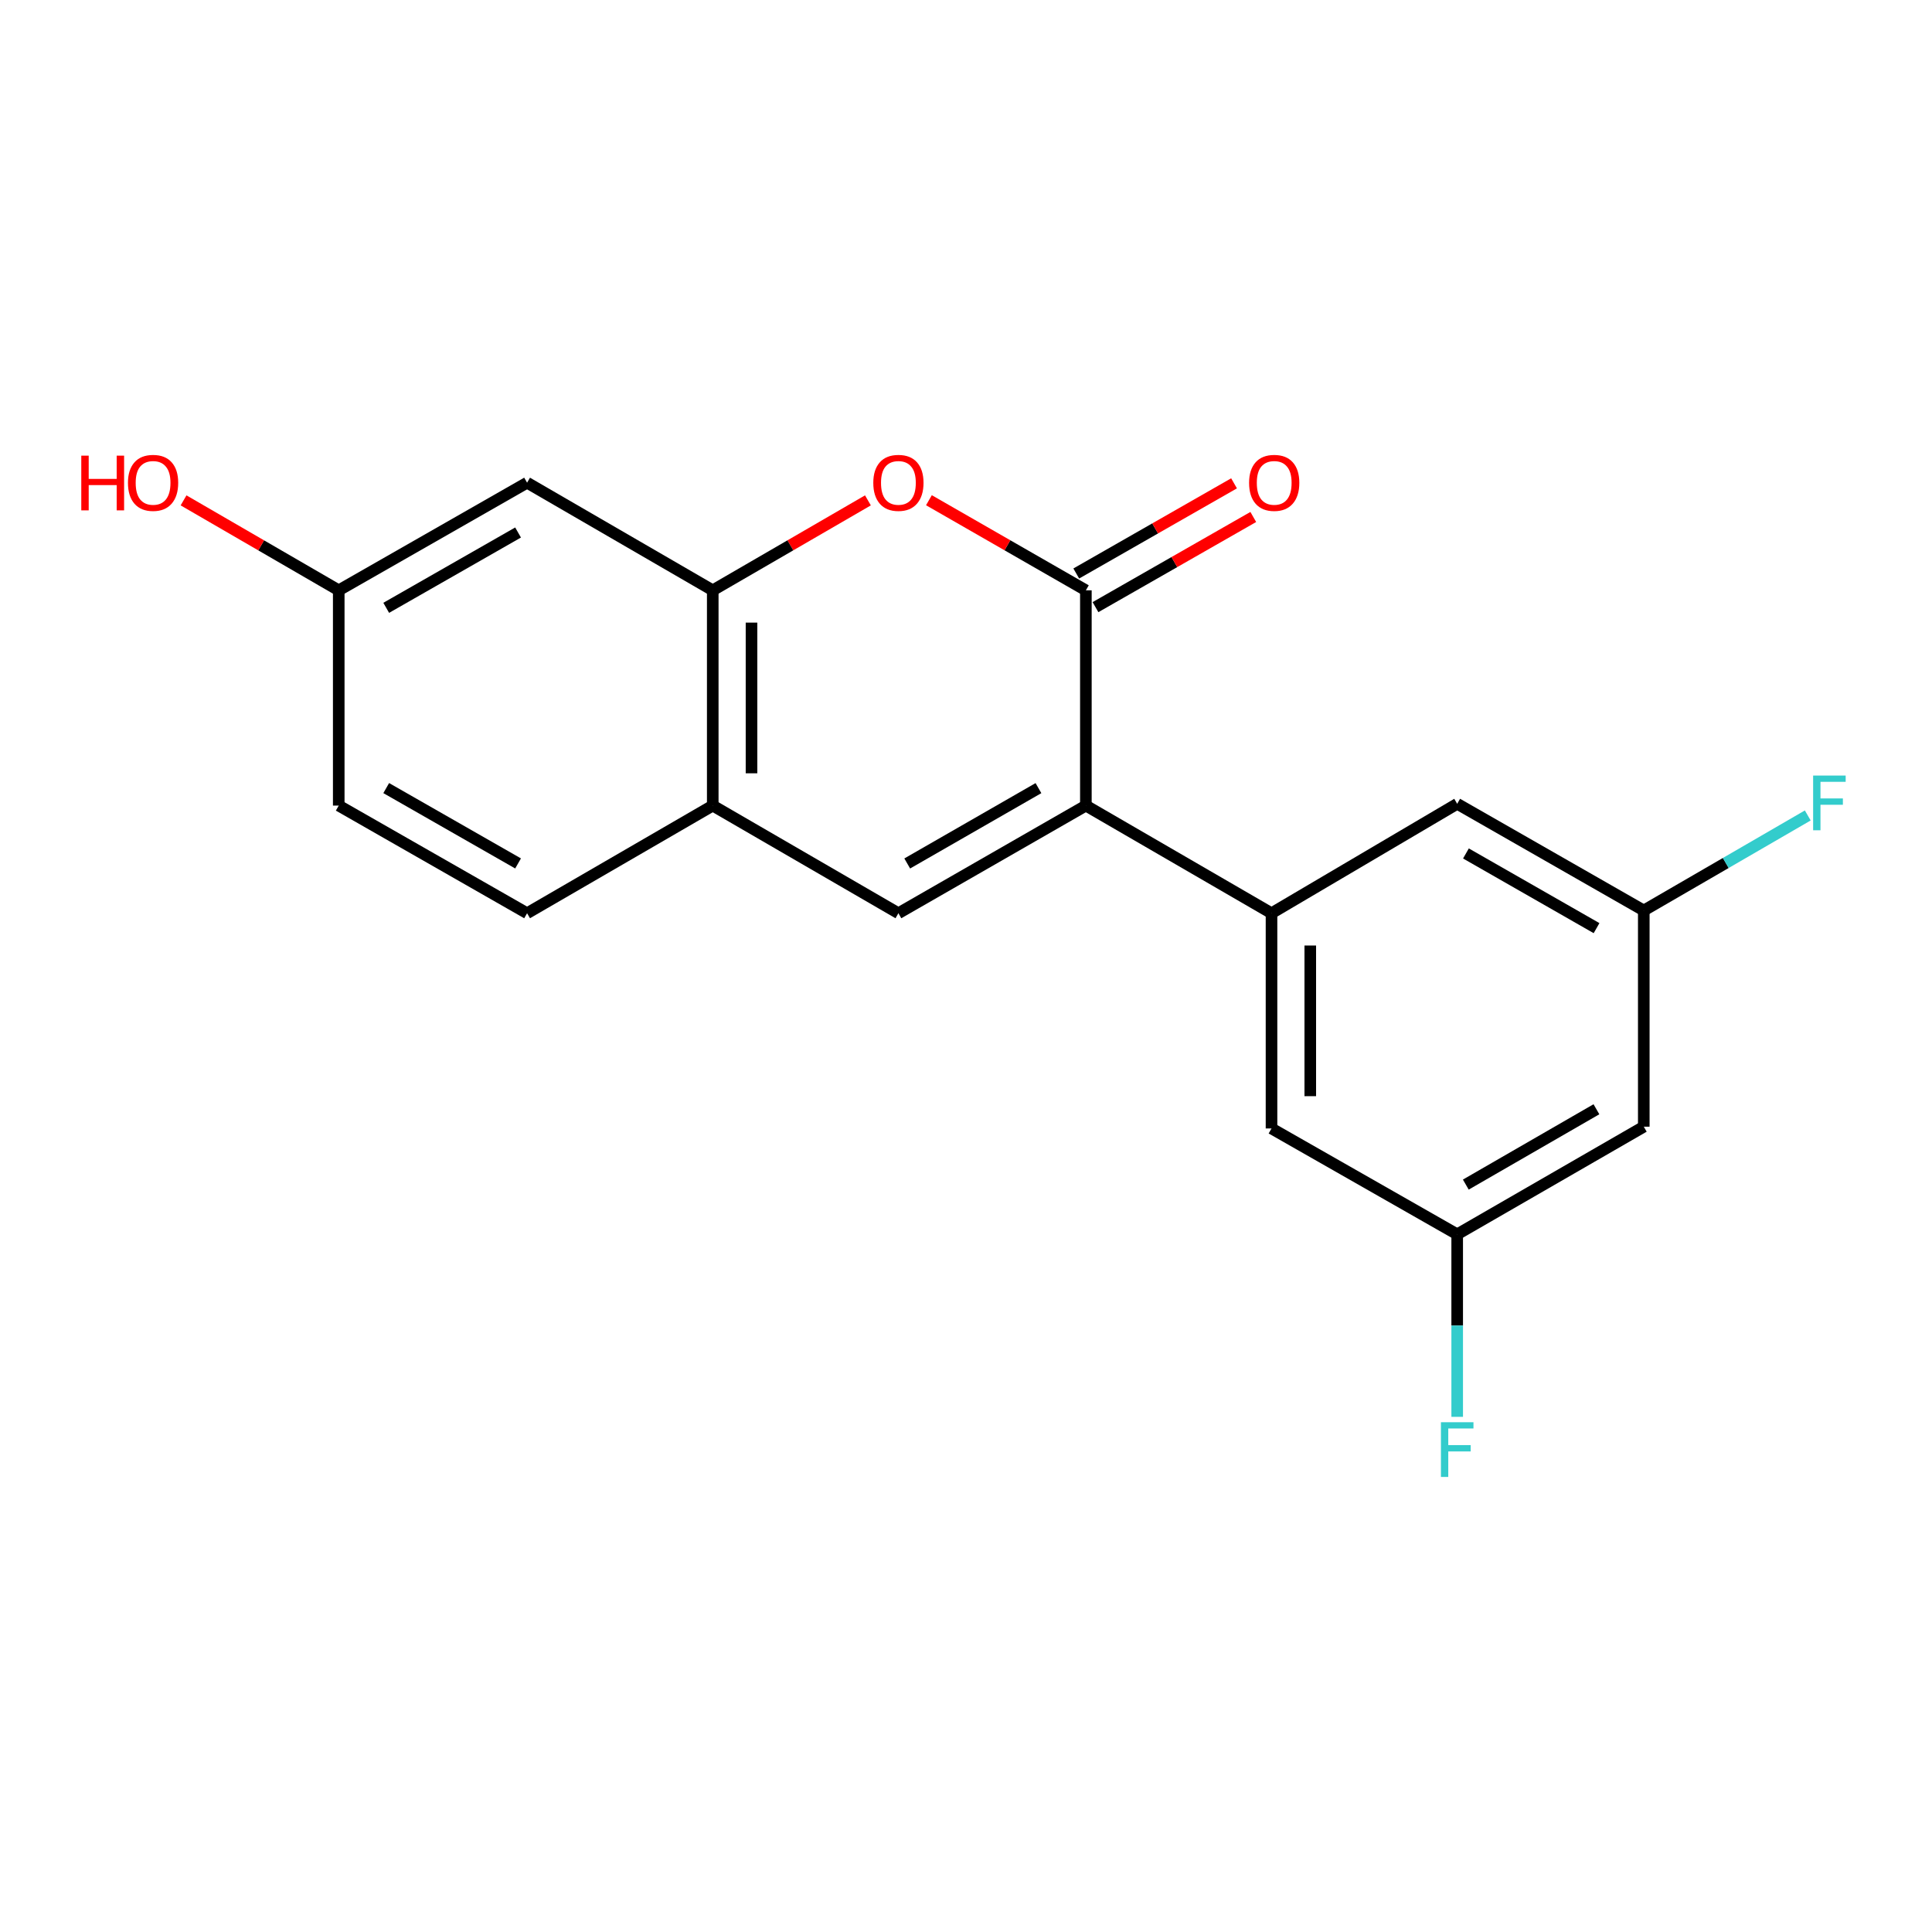<?xml version='1.0' encoding='iso-8859-1'?>
<svg version='1.1' baseProfile='full'
              xmlns='http://www.w3.org/2000/svg'
                      xmlns:rdkit='http://www.rdkit.org/xml'
                      xmlns:xlink='http://www.w3.org/1999/xlink'
                  xml:space='preserve'
width='1000px' height='1000px' viewBox='0 0 1000 1000'>
<!-- END OF HEADER -->
<rect style='opacity:1.0;fill:#FFFFFF;stroke:none' width='1000' height='1000' x='0' y='0'> </rect>
<path class='bond-0' d='M 562.047,416.972 L 562.047,305.55' style='fill:none;fill-rule:evenodd;stroke:#000000;stroke-width:6px;stroke-linecap:butt;stroke-linejoin:miter;stroke-opacity:1' />
<path class='bond-1' d='M 562.047,416.972 L 465.014,472.688' style='fill:none;fill-rule:evenodd;stroke:#000000;stroke-width:6px;stroke-linecap:butt;stroke-linejoin:miter;stroke-opacity:1' />
<path class='bond-1' d='M 537.502,407.931 L 469.579,446.933' style='fill:none;fill-rule:evenodd;stroke:#000000;stroke-width:6px;stroke-linecap:butt;stroke-linejoin:miter;stroke-opacity:1' />
<path class='bond-3' d='M 562.047,416.972 L 658.133,472.688' style='fill:none;fill-rule:evenodd;stroke:#000000;stroke-width:6px;stroke-linecap:butt;stroke-linejoin:miter;stroke-opacity:1' />
<path class='bond-2' d='M 562.047,305.55 L 521.429,282.231' style='fill:none;fill-rule:evenodd;stroke:#000000;stroke-width:6px;stroke-linecap:butt;stroke-linejoin:miter;stroke-opacity:1' />
<path class='bond-2' d='M 521.429,282.231 L 480.811,258.913' style='fill:none;fill-rule:evenodd;stroke:#FF0000;stroke-width:6px;stroke-linecap:butt;stroke-linejoin:miter;stroke-opacity:1' />
<path class='bond-9' d='M 567.024,314.259 L 607.86,290.923' style='fill:none;fill-rule:evenodd;stroke:#000000;stroke-width:6px;stroke-linecap:butt;stroke-linejoin:miter;stroke-opacity:1' />
<path class='bond-9' d='M 607.86,290.923 L 648.696,267.586' style='fill:none;fill-rule:evenodd;stroke:#FF0000;stroke-width:6px;stroke-linecap:butt;stroke-linejoin:miter;stroke-opacity:1' />
<path class='bond-9' d='M 557.07,296.84 L 597.906,273.504' style='fill:none;fill-rule:evenodd;stroke:#000000;stroke-width:6px;stroke-linecap:butt;stroke-linejoin:miter;stroke-opacity:1' />
<path class='bond-9' d='M 597.906,273.504 L 638.742,250.168' style='fill:none;fill-rule:evenodd;stroke:#FF0000;stroke-width:6px;stroke-linecap:butt;stroke-linejoin:miter;stroke-opacity:1' />
<path class='bond-5' d='M 465.014,472.688 L 368.917,416.972' style='fill:none;fill-rule:evenodd;stroke:#000000;stroke-width:6px;stroke-linecap:butt;stroke-linejoin:miter;stroke-opacity:1' />
<path class='bond-19' d='M 449.237,258.99 L 409.077,282.27' style='fill:none;fill-rule:evenodd;stroke:#FF0000;stroke-width:6px;stroke-linecap:butt;stroke-linejoin:miter;stroke-opacity:1' />
<path class='bond-19' d='M 409.077,282.27 L 368.917,305.55' style='fill:none;fill-rule:evenodd;stroke:#000000;stroke-width:6px;stroke-linecap:butt;stroke-linejoin:miter;stroke-opacity:1' />
<path class='bond-7' d='M 658.133,472.688 L 658.133,584.088' style='fill:none;fill-rule:evenodd;stroke:#000000;stroke-width:6px;stroke-linecap:butt;stroke-linejoin:miter;stroke-opacity:1' />
<path class='bond-7' d='M 678.195,489.398 L 678.195,567.378' style='fill:none;fill-rule:evenodd;stroke:#000000;stroke-width:6px;stroke-linecap:butt;stroke-linejoin:miter;stroke-opacity:1' />
<path class='bond-8' d='M 658.133,472.688 L 754.241,416.046' style='fill:none;fill-rule:evenodd;stroke:#000000;stroke-width:6px;stroke-linecap:butt;stroke-linejoin:miter;stroke-opacity:1' />
<path class='bond-4' d='M 368.917,305.55 L 368.917,416.972' style='fill:none;fill-rule:evenodd;stroke:#000000;stroke-width:6px;stroke-linecap:butt;stroke-linejoin:miter;stroke-opacity:1' />
<path class='bond-4' d='M 388.979,322.263 L 388.979,400.258' style='fill:none;fill-rule:evenodd;stroke:#000000;stroke-width:6px;stroke-linecap:butt;stroke-linejoin:miter;stroke-opacity:1' />
<path class='bond-6' d='M 368.917,305.55 L 272.82,249.844' style='fill:none;fill-rule:evenodd;stroke:#000000;stroke-width:6px;stroke-linecap:butt;stroke-linejoin:miter;stroke-opacity:1' />
<path class='bond-13' d='M 368.917,416.972 L 272.82,472.688' style='fill:none;fill-rule:evenodd;stroke:#000000;stroke-width:6px;stroke-linecap:butt;stroke-linejoin:miter;stroke-opacity:1' />
<path class='bond-21' d='M 272.82,249.844 L 175.33,305.55' style='fill:none;fill-rule:evenodd;stroke:#000000;stroke-width:6px;stroke-linecap:butt;stroke-linejoin:miter;stroke-opacity:1' />
<path class='bond-21' d='M 268.15,275.619 L 199.907,314.613' style='fill:none;fill-rule:evenodd;stroke:#000000;stroke-width:6px;stroke-linecap:butt;stroke-linejoin:miter;stroke-opacity:1' />
<path class='bond-10' d='M 658.133,584.088 L 754.241,638.879' style='fill:none;fill-rule:evenodd;stroke:#000000;stroke-width:6px;stroke-linecap:butt;stroke-linejoin:miter;stroke-opacity:1' />
<path class='bond-11' d='M 754.241,416.046 L 850.817,471.273' style='fill:none;fill-rule:evenodd;stroke:#000000;stroke-width:6px;stroke-linecap:butt;stroke-linejoin:miter;stroke-opacity:1' />
<path class='bond-11' d='M 758.768,441.746 L 826.372,480.404' style='fill:none;fill-rule:evenodd;stroke:#000000;stroke-width:6px;stroke-linecap:butt;stroke-linejoin:miter;stroke-opacity:1' />
<path class='bond-16' d='M 754.241,638.879 L 754.241,686.118' style='fill:none;fill-rule:evenodd;stroke:#000000;stroke-width:6px;stroke-linecap:butt;stroke-linejoin:miter;stroke-opacity:1' />
<path class='bond-16' d='M 754.241,686.118 L 754.241,733.356' style='fill:none;fill-rule:evenodd;stroke:#33CCCC;stroke-width:6px;stroke-linecap:butt;stroke-linejoin:miter;stroke-opacity:1' />
<path class='bond-20' d='M 754.241,638.879 L 850.817,583.174' style='fill:none;fill-rule:evenodd;stroke:#000000;stroke-width:6px;stroke-linecap:butt;stroke-linejoin:miter;stroke-opacity:1' />
<path class='bond-20' d='M 758.703,613.145 L 826.307,574.151' style='fill:none;fill-rule:evenodd;stroke:#000000;stroke-width:6px;stroke-linecap:butt;stroke-linejoin:miter;stroke-opacity:1' />
<path class='bond-12' d='M 850.817,471.273 L 850.817,583.174' style='fill:none;fill-rule:evenodd;stroke:#000000;stroke-width:6px;stroke-linecap:butt;stroke-linejoin:miter;stroke-opacity:1' />
<path class='bond-15' d='M 850.817,471.273 L 893.256,446.676' style='fill:none;fill-rule:evenodd;stroke:#000000;stroke-width:6px;stroke-linecap:butt;stroke-linejoin:miter;stroke-opacity:1' />
<path class='bond-15' d='M 893.256,446.676 L 935.695,422.079' style='fill:none;fill-rule:evenodd;stroke:#33CCCC;stroke-width:6px;stroke-linecap:butt;stroke-linejoin:miter;stroke-opacity:1' />
<path class='bond-17' d='M 272.82,472.688 L 175.33,416.972' style='fill:none;fill-rule:evenodd;stroke:#000000;stroke-width:6px;stroke-linecap:butt;stroke-linejoin:miter;stroke-opacity:1' />
<path class='bond-17' d='M 268.151,446.913 L 199.908,407.911' style='fill:none;fill-rule:evenodd;stroke:#000000;stroke-width:6px;stroke-linecap:butt;stroke-linejoin:miter;stroke-opacity:1' />
<path class='bond-14' d='M 175.33,305.55 L 175.33,416.972' style='fill:none;fill-rule:evenodd;stroke:#000000;stroke-width:6px;stroke-linecap:butt;stroke-linejoin:miter;stroke-opacity:1' />
<path class='bond-18' d='M 175.33,305.55 L 135.17,282.27' style='fill:none;fill-rule:evenodd;stroke:#000000;stroke-width:6px;stroke-linecap:butt;stroke-linejoin:miter;stroke-opacity:1' />
<path class='bond-18' d='M 135.17,282.27 L 95.01,258.99' style='fill:none;fill-rule:evenodd;stroke:#FF0000;stroke-width:6px;stroke-linecap:butt;stroke-linejoin:miter;stroke-opacity:1' />
<path  class='atom-3' d='M 452.014 249.924
Q 452.014 243.124, 455.374 239.324
Q 458.734 235.524, 465.014 235.524
Q 471.294 235.524, 474.654 239.324
Q 478.014 243.124, 478.014 249.924
Q 478.014 256.804, 474.614 260.724
Q 471.214 264.604, 465.014 264.604
Q 458.774 264.604, 455.374 260.724
Q 452.014 256.844, 452.014 249.924
M 465.014 261.404
Q 469.334 261.404, 471.654 258.524
Q 474.014 255.604, 474.014 249.924
Q 474.014 244.364, 471.654 241.564
Q 469.334 238.724, 465.014 238.724
Q 460.694 238.724, 458.334 241.524
Q 456.014 244.324, 456.014 249.924
Q 456.014 255.644, 458.334 258.524
Q 460.694 261.404, 465.014 261.404
' fill='#FF0000'/>
<path  class='atom-10' d='M 646.526 249.924
Q 646.526 243.124, 649.886 239.324
Q 653.246 235.524, 659.526 235.524
Q 665.806 235.524, 669.166 239.324
Q 672.526 243.124, 672.526 249.924
Q 672.526 256.804, 669.126 260.724
Q 665.726 264.604, 659.526 264.604
Q 653.286 264.604, 649.886 260.724
Q 646.526 256.844, 646.526 249.924
M 659.526 261.404
Q 663.846 261.404, 666.166 258.524
Q 668.526 255.604, 668.526 249.924
Q 668.526 244.364, 666.166 241.564
Q 663.846 238.724, 659.526 238.724
Q 655.206 238.724, 652.846 241.524
Q 650.526 244.324, 650.526 249.924
Q 650.526 255.644, 652.846 258.524
Q 655.206 261.404, 659.526 261.404
' fill='#FF0000'/>
<path  class='atom-16' d='M 938.472 401.429
L 955.312 401.429
L 955.312 404.669
L 942.272 404.669
L 942.272 413.269
L 953.872 413.269
L 953.872 416.549
L 942.272 416.549
L 942.272 429.749
L 938.472 429.749
L 938.472 401.429
' fill='#33CCCC'/>
<path  class='atom-17' d='M 745.821 736.141
L 762.661 736.141
L 762.661 739.381
L 749.621 739.381
L 749.621 747.981
L 761.221 747.981
L 761.221 751.261
L 749.621 751.261
L 749.621 764.461
L 745.821 764.461
L 745.821 736.141
' fill='#33CCCC'/>
<path  class='atom-19' d='M 42.073 235.844
L 45.913 235.844
L 45.913 247.884
L 60.393 247.884
L 60.393 235.844
L 64.233 235.844
L 64.233 264.164
L 60.393 264.164
L 60.393 251.084
L 45.913 251.084
L 45.913 264.164
L 42.073 264.164
L 42.073 235.844
' fill='#FF0000'/>
<path  class='atom-19' d='M 66.233 249.924
Q 66.233 243.124, 69.593 239.324
Q 72.953 235.524, 79.233 235.524
Q 85.513 235.524, 88.873 239.324
Q 92.233 243.124, 92.233 249.924
Q 92.233 256.804, 88.833 260.724
Q 85.433 264.604, 79.233 264.604
Q 72.993 264.604, 69.593 260.724
Q 66.233 256.844, 66.233 249.924
M 79.233 261.404
Q 83.553 261.404, 85.873 258.524
Q 88.233 255.604, 88.233 249.924
Q 88.233 244.364, 85.873 241.564
Q 83.553 238.724, 79.233 238.724
Q 74.913 238.724, 72.553 241.524
Q 70.233 244.324, 70.233 249.924
Q 70.233 255.644, 72.553 258.524
Q 74.913 261.404, 79.233 261.404
' fill='#FF0000'/>
</svg>
